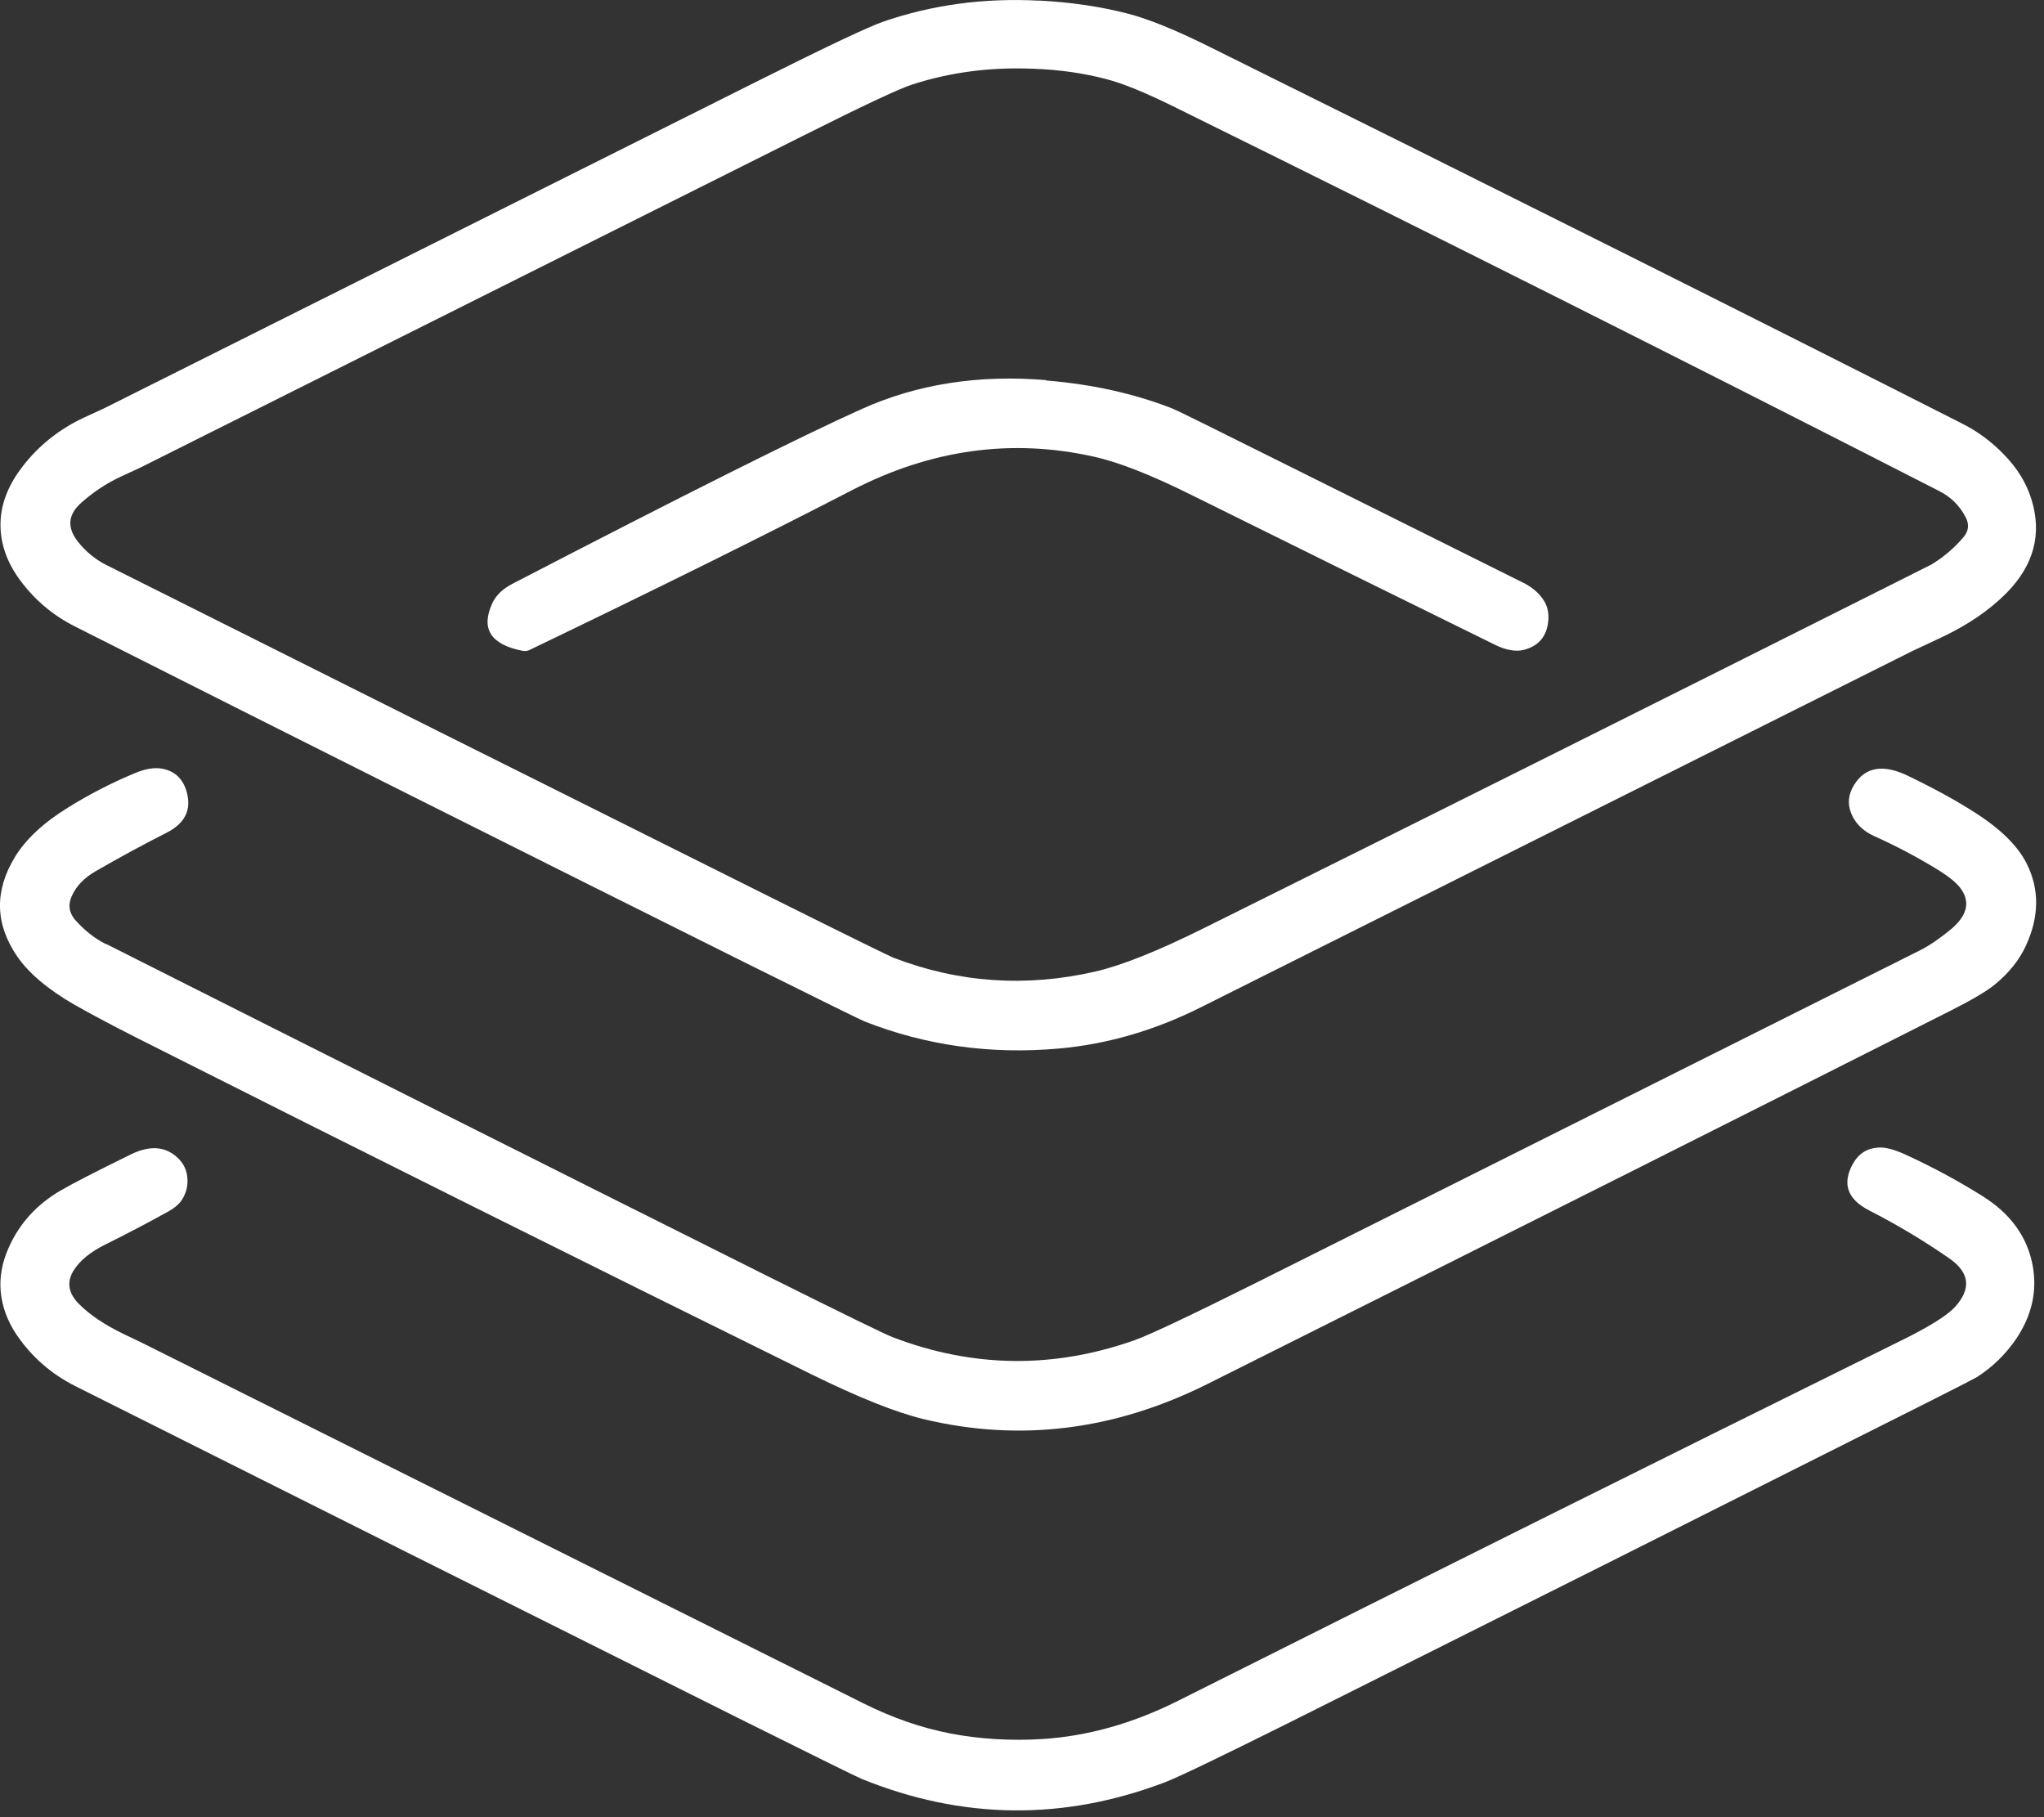 <svg width="18" height="16" viewBox="0 0 18 16" fill="none" xmlns="http://www.w3.org/2000/svg">
<rect x="0" y="0" width="18" height="16" fill="#333333" stroke="none"/>
<path d="M9.152 0.005C9.428 0.019 9.686 0.057 9.928 0.119C10.111 0.166 10.351 0.263 10.649 0.411C13.213 1.682 15.423 2.788 17.278 3.729C17.418 3.799 17.542 3.892 17.651 4.006C17.766 4.124 17.845 4.254 17.889 4.395C17.984 4.699 17.912 4.974 17.672 5.219C17.522 5.371 17.331 5.502 17.097 5.612L16.839 5.733L10.569 8.872C10.164 9.074 9.75 9.194 9.327 9.232C8.725 9.286 8.153 9.206 7.612 8.993C7.579 8.98 7.22 8.803 6.536 8.463C4.574 7.485 2.615 6.503 0.658 5.515C0.456 5.413 0.29 5.269 0.16 5.085C0.046 4.922 -0.006 4.75 0.006 4.57C0.017 4.413 0.082 4.257 0.202 4.103C0.346 3.918 0.527 3.775 0.746 3.674L0.921 3.593L6.696 0.702C7.291 0.404 7.652 0.234 7.78 0.19C8.21 0.042 8.667 -0.02 9.153 0.006L9.152 0.005ZM9.092 0.605C8.716 0.59 8.363 0.637 8.031 0.745C7.914 0.783 7.595 0.933 7.075 1.194L1.23 4.12L1.069 4.194C0.94 4.254 0.822 4.332 0.714 4.428C0.601 4.529 0.589 4.64 0.679 4.76C0.749 4.852 0.837 4.925 0.941 4.977C2.891 5.955 4.842 6.93 6.794 7.904C7.472 8.242 7.831 8.418 7.869 8.433C8.445 8.654 9.038 8.694 9.647 8.554C9.88 8.5 10.195 8.374 10.594 8.176C12.627 7.166 14.657 6.151 16.685 5.133L17.011 4.969C17.116 4.905 17.21 4.825 17.291 4.73C17.337 4.675 17.343 4.616 17.31 4.554C17.257 4.452 17.18 4.376 17.078 4.324C14.842 3.181 12.598 2.054 10.347 0.944C10.089 0.816 9.888 0.734 9.744 0.697C9.544 0.644 9.327 0.613 9.095 0.605H9.092Z" fill="white"/>
<path d="M9.212 3.35C9.616 3.383 9.987 3.465 10.325 3.597C10.357 3.609 10.694 3.776 11.338 4.097L13.406 5.127C13.481 5.163 13.54 5.21 13.582 5.268C13.626 5.326 13.643 5.395 13.634 5.474C13.619 5.605 13.549 5.687 13.423 5.721C13.351 5.74 13.266 5.726 13.169 5.679C12.276 5.24 11.383 4.8 10.492 4.358C10.136 4.181 9.848 4.068 9.629 4.02C8.905 3.859 8.197 3.958 7.503 4.316C6.727 4.717 5.78 5.186 4.661 5.724C4.643 5.732 4.624 5.734 4.605 5.731C4.321 5.676 4.231 5.536 4.336 5.31C4.368 5.241 4.427 5.185 4.511 5.141C6.027 4.355 7.053 3.842 7.587 3.602C8.075 3.382 8.618 3.297 9.214 3.347L9.212 3.35Z" fill="white"/>
<path d="M0.934 8.311C2.882 9.293 4.831 10.272 6.781 11.247C7.435 11.573 7.794 11.748 7.859 11.773C8.566 12.044 9.277 12.053 9.992 11.8C10.126 11.752 10.488 11.581 11.077 11.287L16.907 8.368C16.987 8.328 17.077 8.267 17.176 8.186C17.319 8.068 17.352 7.951 17.274 7.834C17.238 7.778 17.16 7.714 17.039 7.642C16.864 7.536 16.684 7.442 16.499 7.359C16.402 7.314 16.336 7.247 16.301 7.159C16.268 7.075 16.277 6.991 16.329 6.909C16.427 6.752 16.585 6.726 16.802 6.831C17.026 6.939 17.221 7.045 17.386 7.151C17.617 7.297 17.772 7.45 17.85 7.609C17.959 7.83 17.958 8.066 17.845 8.317C17.786 8.449 17.692 8.567 17.564 8.671C17.492 8.729 17.364 8.805 17.181 8.897C15.656 9.668 13.473 10.765 10.631 12.187C9.813 12.595 8.98 12.698 8.133 12.495C7.889 12.436 7.559 12.304 7.144 12.1C5.167 11.125 3.194 10.141 1.226 9.149C0.995 9.032 0.802 8.93 0.648 8.842C0.421 8.71 0.256 8.571 0.154 8.425C-0.044 8.138 -0.051 7.845 0.132 7.545C0.228 7.388 0.384 7.243 0.601 7.109C0.786 6.994 0.979 6.895 1.179 6.811C1.282 6.767 1.368 6.754 1.437 6.77C1.545 6.793 1.614 6.862 1.645 6.976C1.687 7.131 1.629 7.249 1.469 7.331C1.258 7.438 1.05 7.551 0.844 7.67C0.742 7.728 0.671 7.802 0.632 7.89C0.597 7.967 0.608 8.038 0.664 8.102C0.745 8.193 0.835 8.264 0.935 8.314L0.934 8.311Z" fill="white"/>
<path d="M17.214 11.51C17.363 11.347 17.346 11.203 17.162 11.077C16.938 10.922 16.704 10.782 16.461 10.658C16.266 10.558 16.219 10.419 16.32 10.242C16.37 10.155 16.445 10.109 16.543 10.104C16.603 10.1 16.681 10.121 16.778 10.165C17.014 10.273 17.241 10.395 17.461 10.533C17.706 10.687 17.852 10.889 17.9 11.141C17.942 11.368 17.893 11.584 17.754 11.79C17.663 11.923 17.549 12.035 17.41 12.125C17.388 12.138 17.248 12.21 16.99 12.34C15.11 13.286 13.227 14.23 11.344 15.172C10.744 15.471 10.384 15.644 10.263 15.691C9.367 16.033 8.474 16.023 7.586 15.662C7.543 15.644 7.185 15.468 6.511 15.132C4.561 14.158 2.61 13.181 0.66 12.203C0.451 12.097 0.28 11.948 0.148 11.755C0.066 11.634 0.018 11.505 0.006 11.369C-0.005 11.242 0.019 11.112 0.079 10.98C0.173 10.771 0.323 10.606 0.531 10.484C0.635 10.423 0.843 10.316 1.153 10.164C1.313 10.086 1.445 10.092 1.551 10.182C1.617 10.238 1.65 10.307 1.651 10.391C1.653 10.449 1.638 10.505 1.606 10.558C1.583 10.597 1.542 10.633 1.482 10.667C1.3 10.768 1.115 10.865 0.927 10.958C0.796 11.023 0.703 11.099 0.648 11.187C0.586 11.287 0.601 11.385 0.693 11.479C0.789 11.576 0.921 11.665 1.091 11.747L1.248 11.822C3.366 12.881 5.484 13.939 7.602 14.997C7.86 15.126 8.118 15.215 8.374 15.264C8.634 15.313 8.902 15.329 9.18 15.312C9.582 15.286 9.981 15.173 10.377 14.974C12.505 13.906 14.636 12.844 16.771 11.789C16.998 11.676 17.147 11.582 17.216 11.508L17.214 11.51Z" fill="white"/>
</svg>
